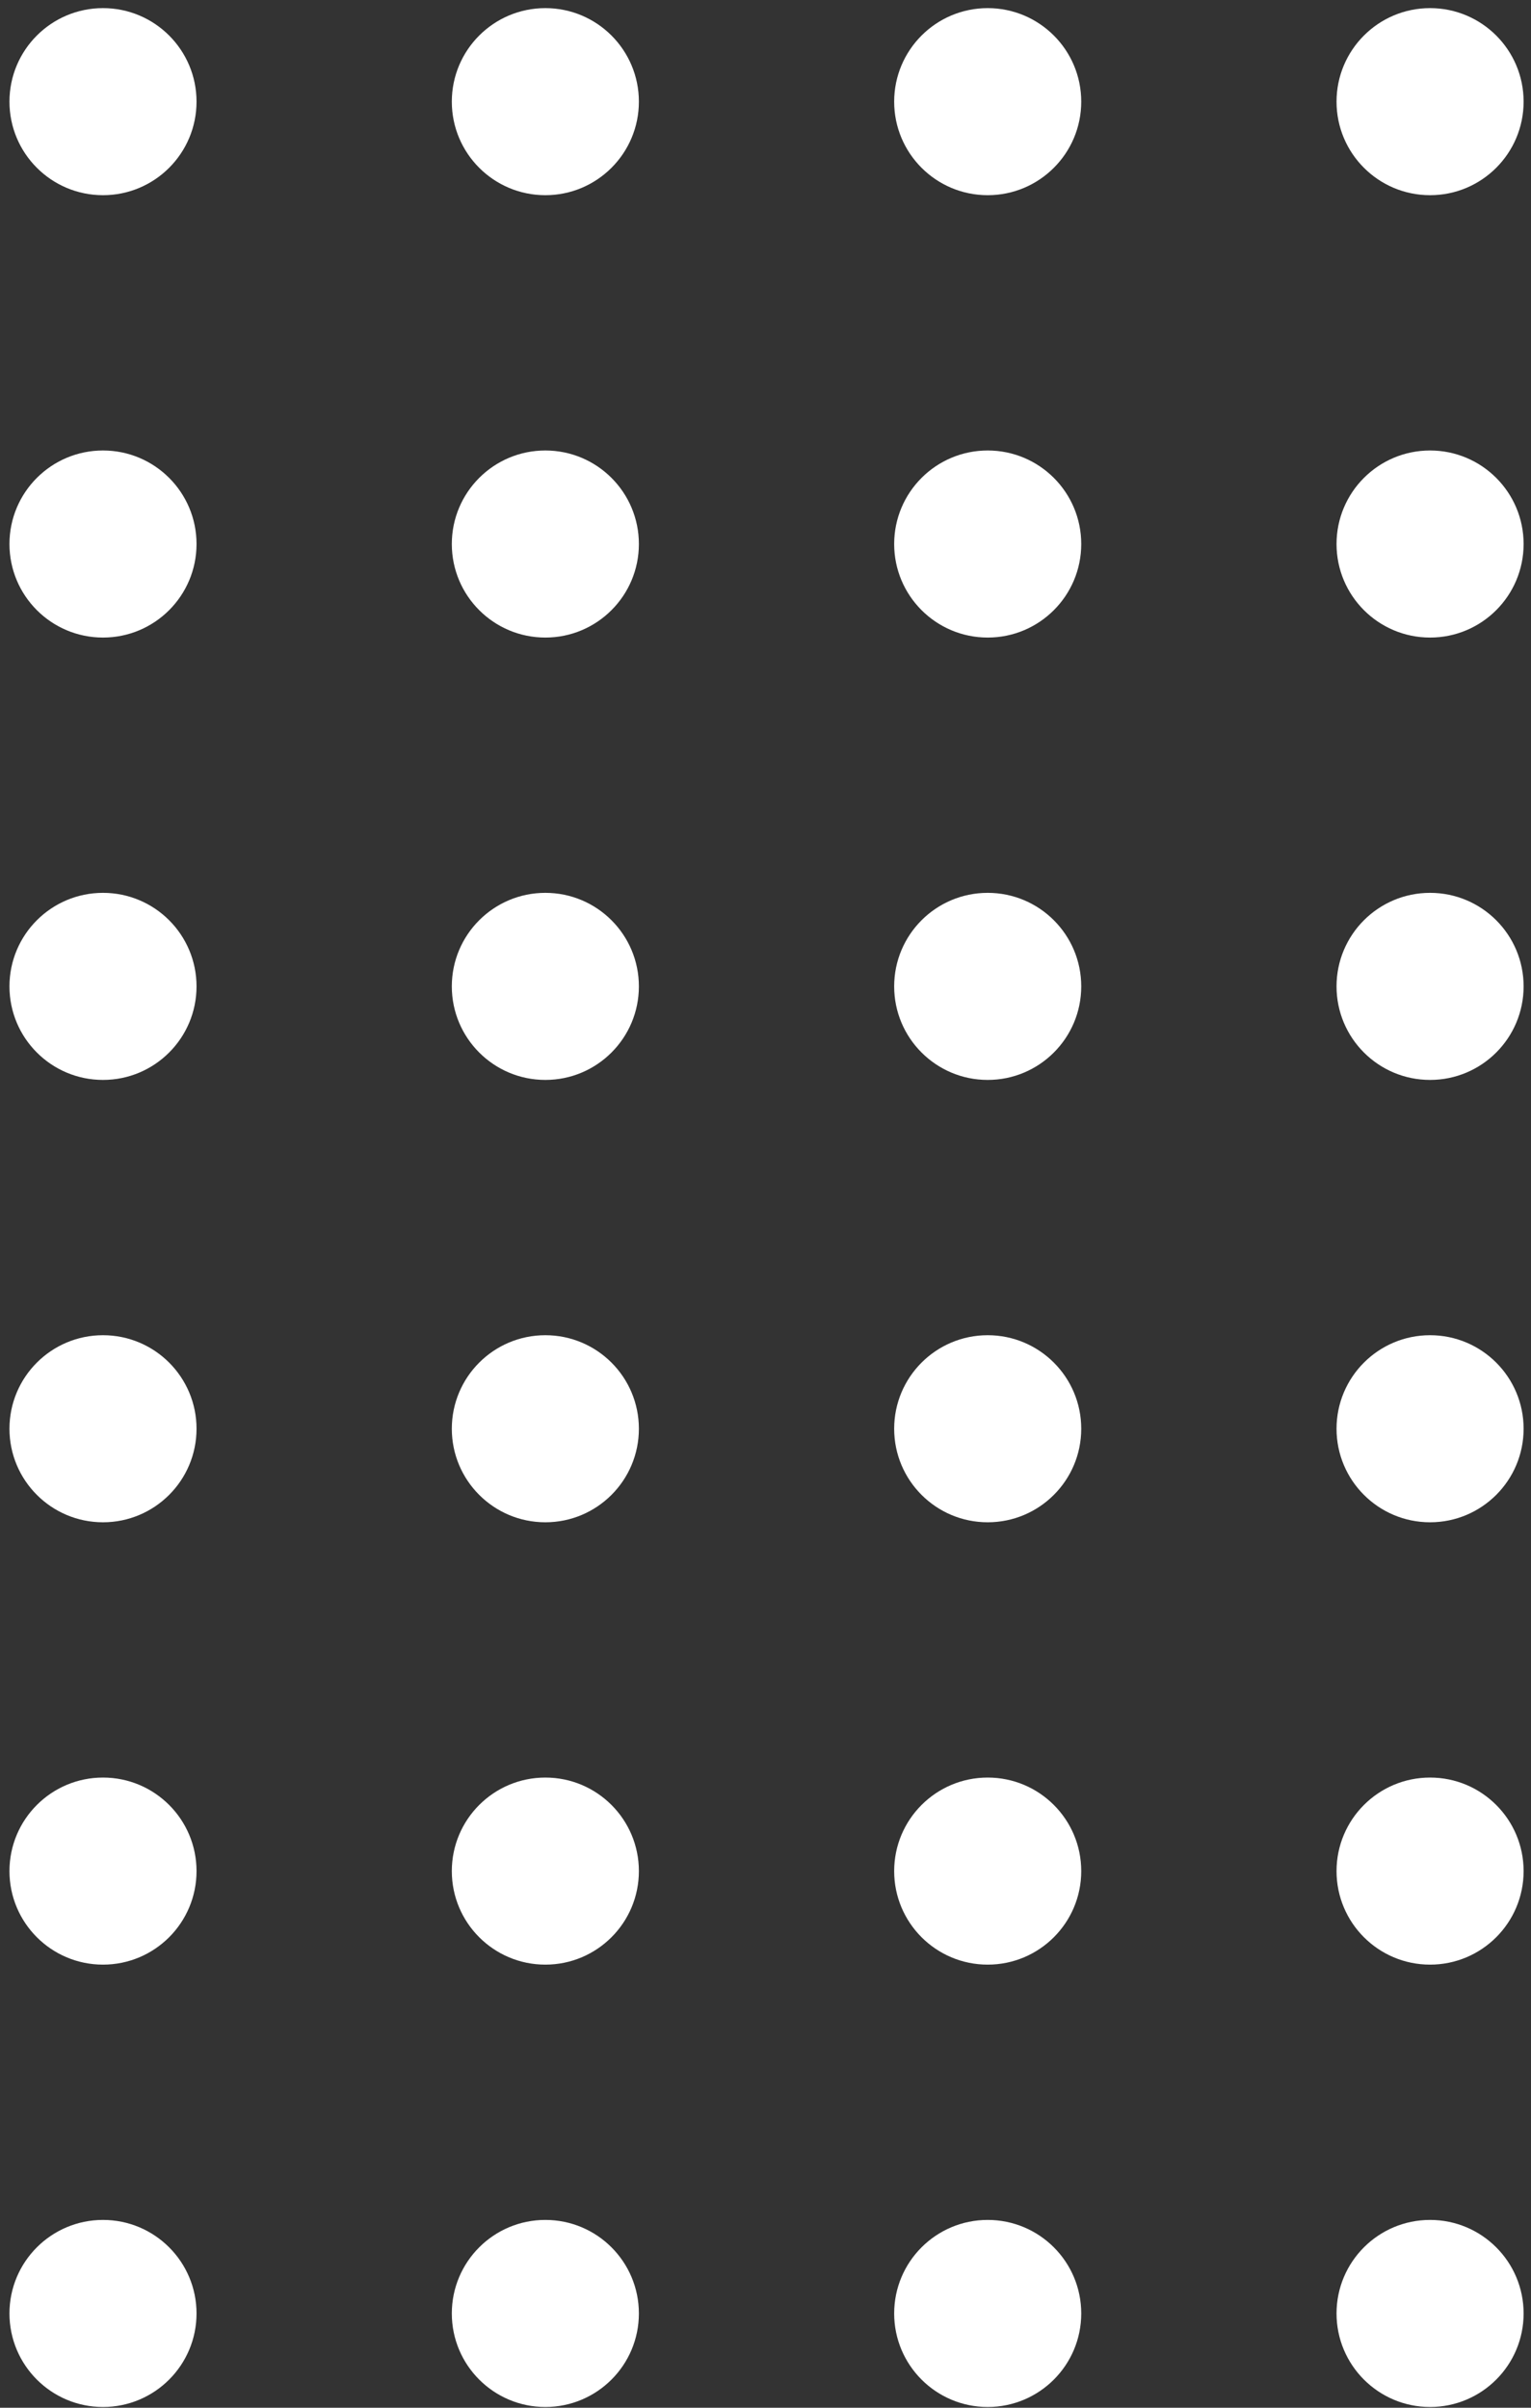 <?xml version="1.0" encoding="UTF-8"?> <svg xmlns="http://www.w3.org/2000/svg" width="117" height="184" viewBox="0 0 117 184" fill="none"><rect x="0" y="0" width="117" height="184" fill="#333333" stroke="none"/> <circle cx="7.871" cy="7.769" r="7.148" fill="white"></circle> <circle cx="7.871" cy="41.574" r="7.148" fill="white"></circle> <circle cx="7.871" cy="75.379" r="7.148" fill="white"></circle> <circle cx="7.871" cy="109.184" r="7.148" fill="white"></circle> <circle cx="7.871" cy="142.988" r="7.148" fill="white"></circle> <circle cx="7.871" cy="176.793" r="7.148" fill="white"></circle> <circle cx="41.676" cy="7.769" r="7.148" fill="white"></circle> <circle cx="41.676" cy="41.574" r="7.148" fill="white"></circle> <circle cx="41.676" cy="75.379" r="7.148" fill="white"></circle> <circle cx="41.676" cy="109.184" r="7.148" fill="white"></circle> <circle cx="41.676" cy="142.988" r="7.148" fill="white"></circle> <circle cx="41.676" cy="176.793" r="7.148" fill="white"></circle> <circle cx="75.481" cy="7.769" r="7.148" fill="white"></circle> <circle cx="75.481" cy="41.574" r="7.148" fill="white"></circle> <circle cx="75.481" cy="75.379" r="7.148" fill="white"></circle> <circle cx="75.481" cy="109.184" r="7.148" fill="white"></circle> <circle cx="75.481" cy="142.988" r="7.148" fill="white"></circle> <circle cx="75.481" cy="176.793" r="7.148" fill="white"></circle> <circle cx="109.287" cy="7.769" r="7.148" fill="white"></circle> <circle cx="109.287" cy="41.574" r="7.148" fill="white"></circle> <circle cx="109.287" cy="75.379" r="7.148" fill="white"></circle> <circle cx="109.287" cy="109.184" r="7.148" fill="white"></circle> <circle cx="109.287" cy="142.988" r="7.148" fill="white"></circle> <circle cx="109.287" cy="176.793" r="7.148" fill="white"></circle> </svg> 